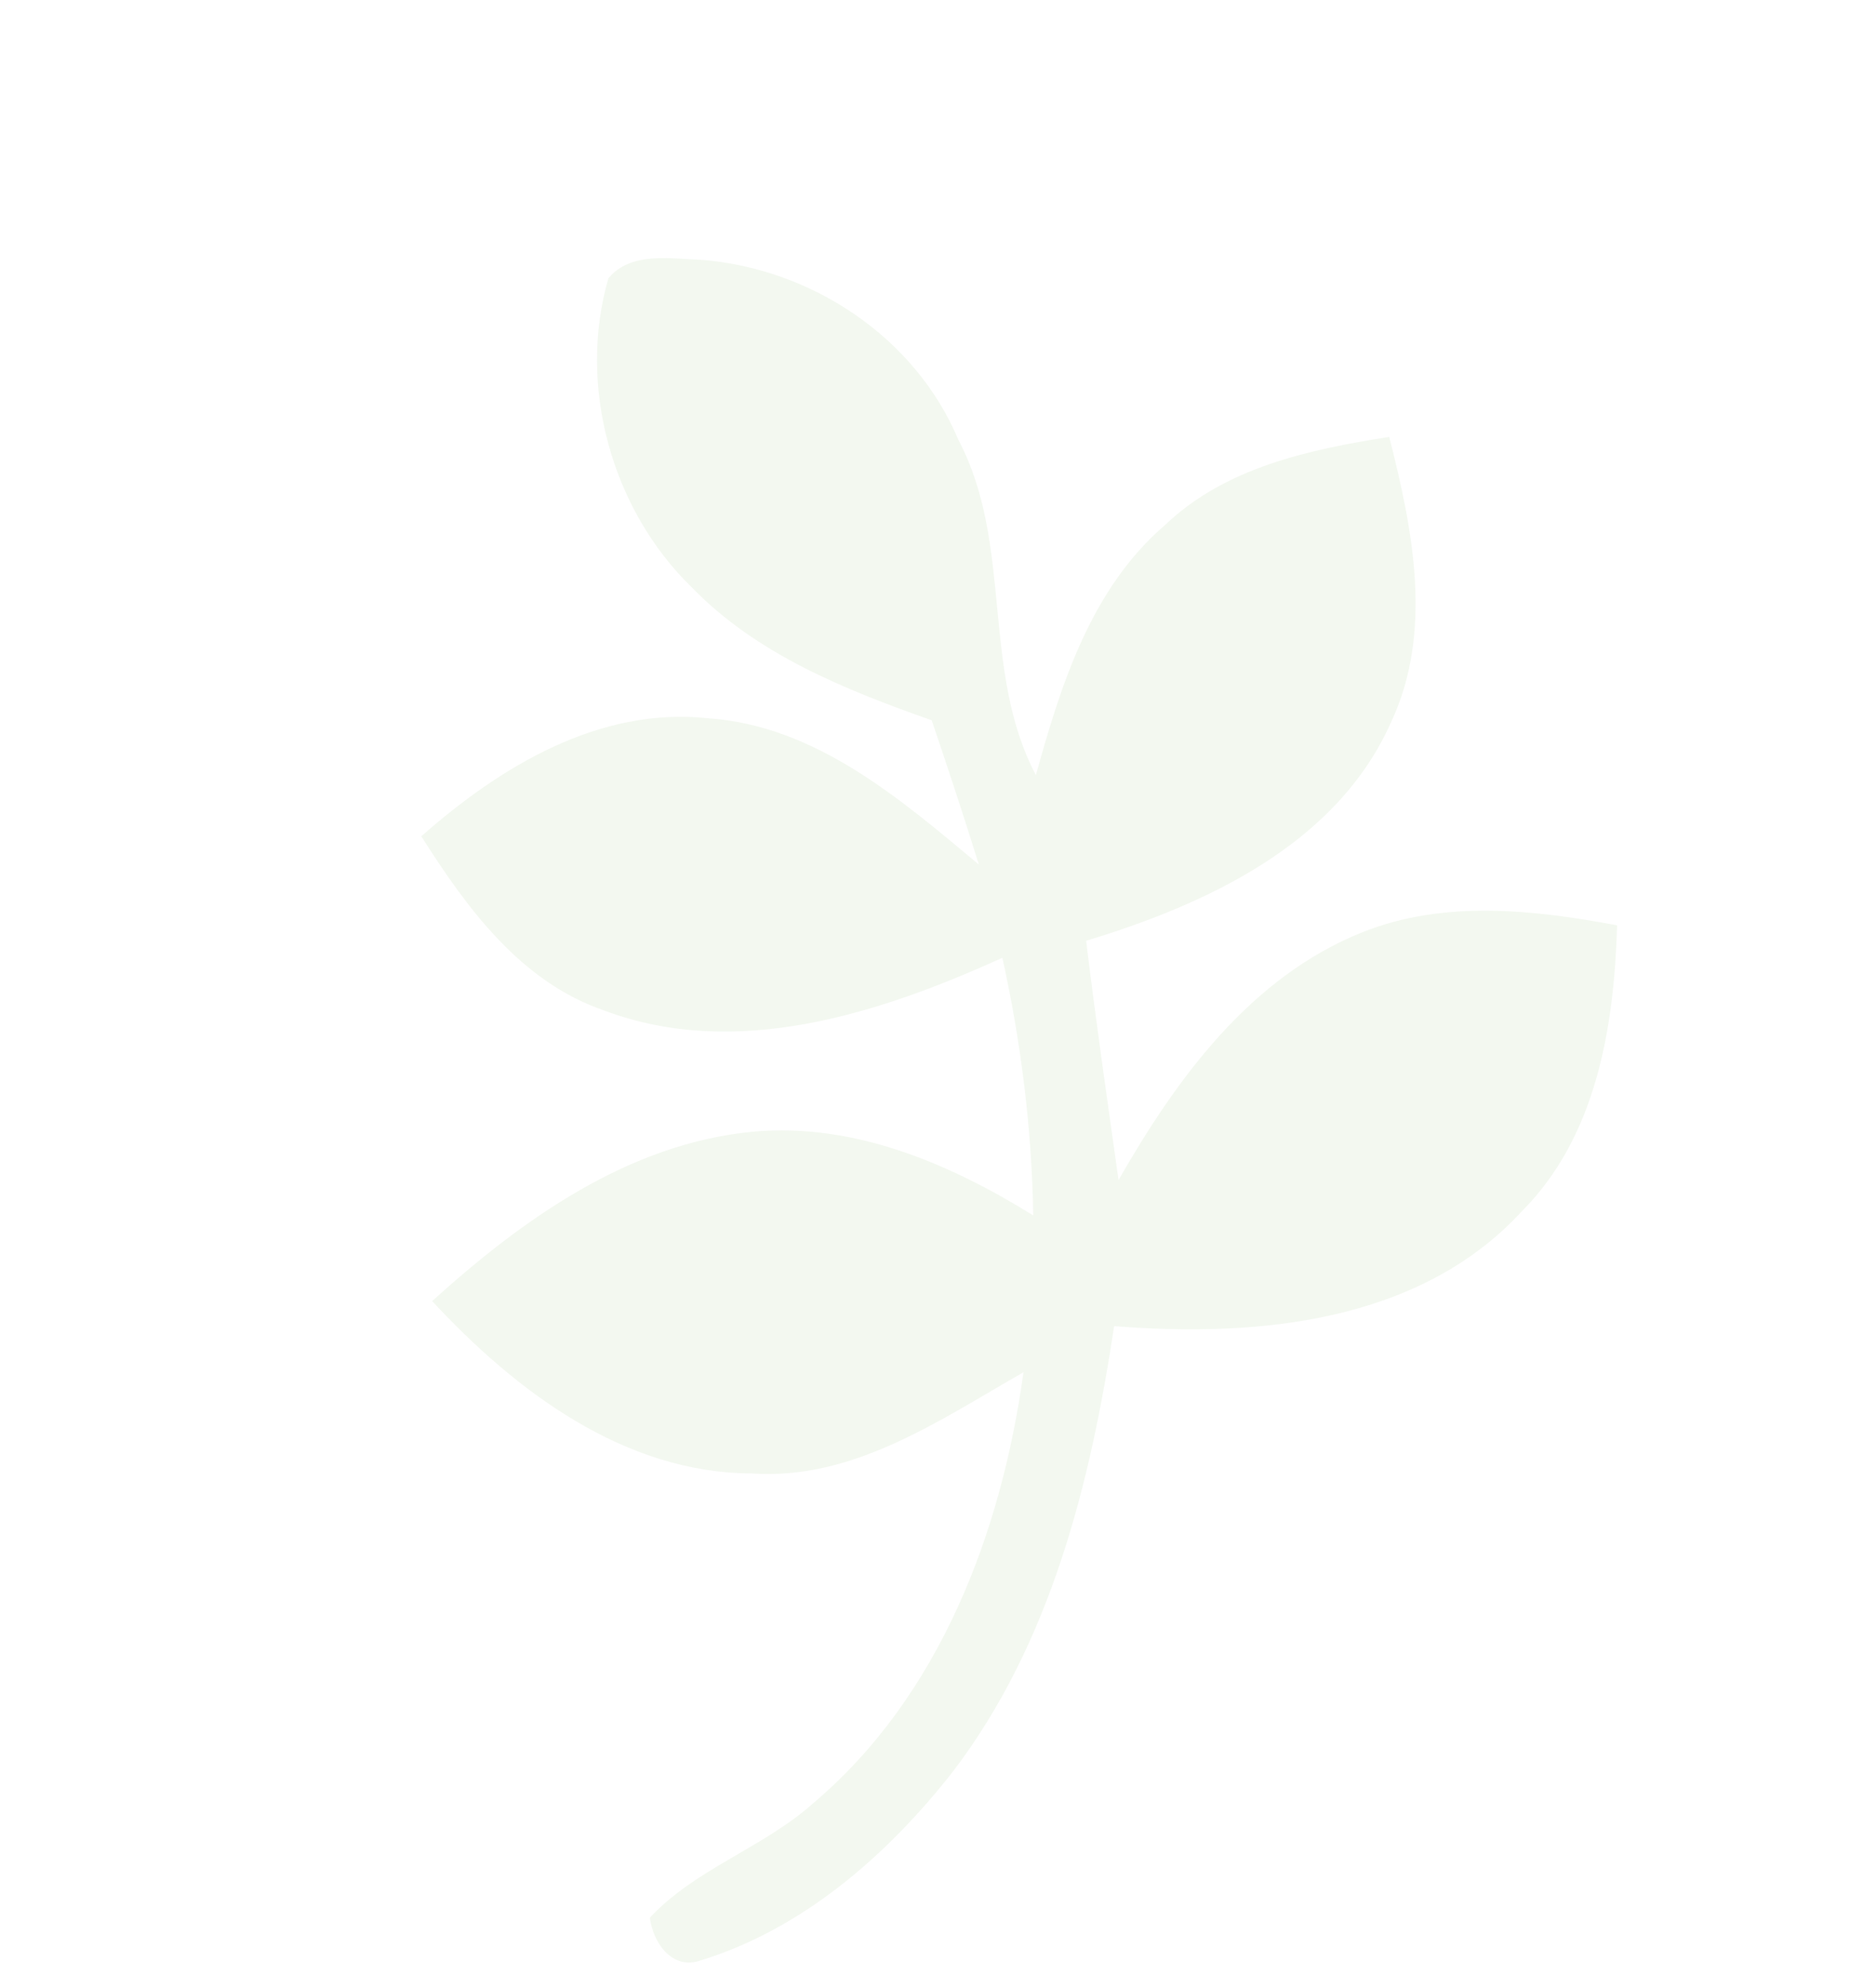 <?xml version="1.0" encoding="UTF-8"?> <svg xmlns="http://www.w3.org/2000/svg" width="84" height="89" viewBox="0 0 84 89" fill="none"> <path d="M52.166 23.507C54.87 20.919 58.63 20.127 62.204 19.56C63.258 23.704 64.192 28.296 62.277 32.354C59.851 37.794 54.022 40.488 48.633 42.12C49.066 45.694 49.581 49.26 50.084 52.832C52.683 48.289 55.993 43.733 61.028 41.728C64.676 40.282 68.661 40.728 72.41 41.43C72.268 45.986 71.491 50.877 68.126 54.25C63.524 59.231 56.258 59.882 49.887 59.373C48.826 66.389 47.056 73.553 42.678 79.303C39.736 83.062 35.913 86.407 31.271 87.803C30.034 88.162 29.224 86.917 29.099 85.855C31.161 83.653 34.182 82.729 36.413 80.733C42.078 75.945 44.84 68.609 45.827 61.438C42.08 63.576 38.201 66.287 33.664 65.969C27.933 65.95 23.082 62.273 19.349 58.252C23.39 54.597 28.16 51.183 33.746 50.665C38.242 50.263 42.523 52.096 46.264 54.416C46.201 50.531 45.719 46.67 44.883 42.883C39.392 45.369 32.979 47.474 27.042 45.238C23.3 43.952 20.89 40.637 18.864 37.442C22.388 34.336 26.813 31.635 31.703 32.158C36.516 32.488 40.298 35.76 43.829 38.707C43.155 36.545 42.446 34.393 41.718 32.249C37.843 30.883 33.888 29.301 30.975 26.298C27.383 22.807 25.847 17.269 27.243 12.457C28.241 11.264 29.977 11.582 31.344 11.629C36.285 11.993 40.977 15.07 42.916 19.7C45.39 24.385 43.905 29.996 46.383 34.703C47.508 30.64 48.852 26.354 52.166 23.507Z" fill="#C4DEB7" fill-opacity="0.2"></path> </svg> 